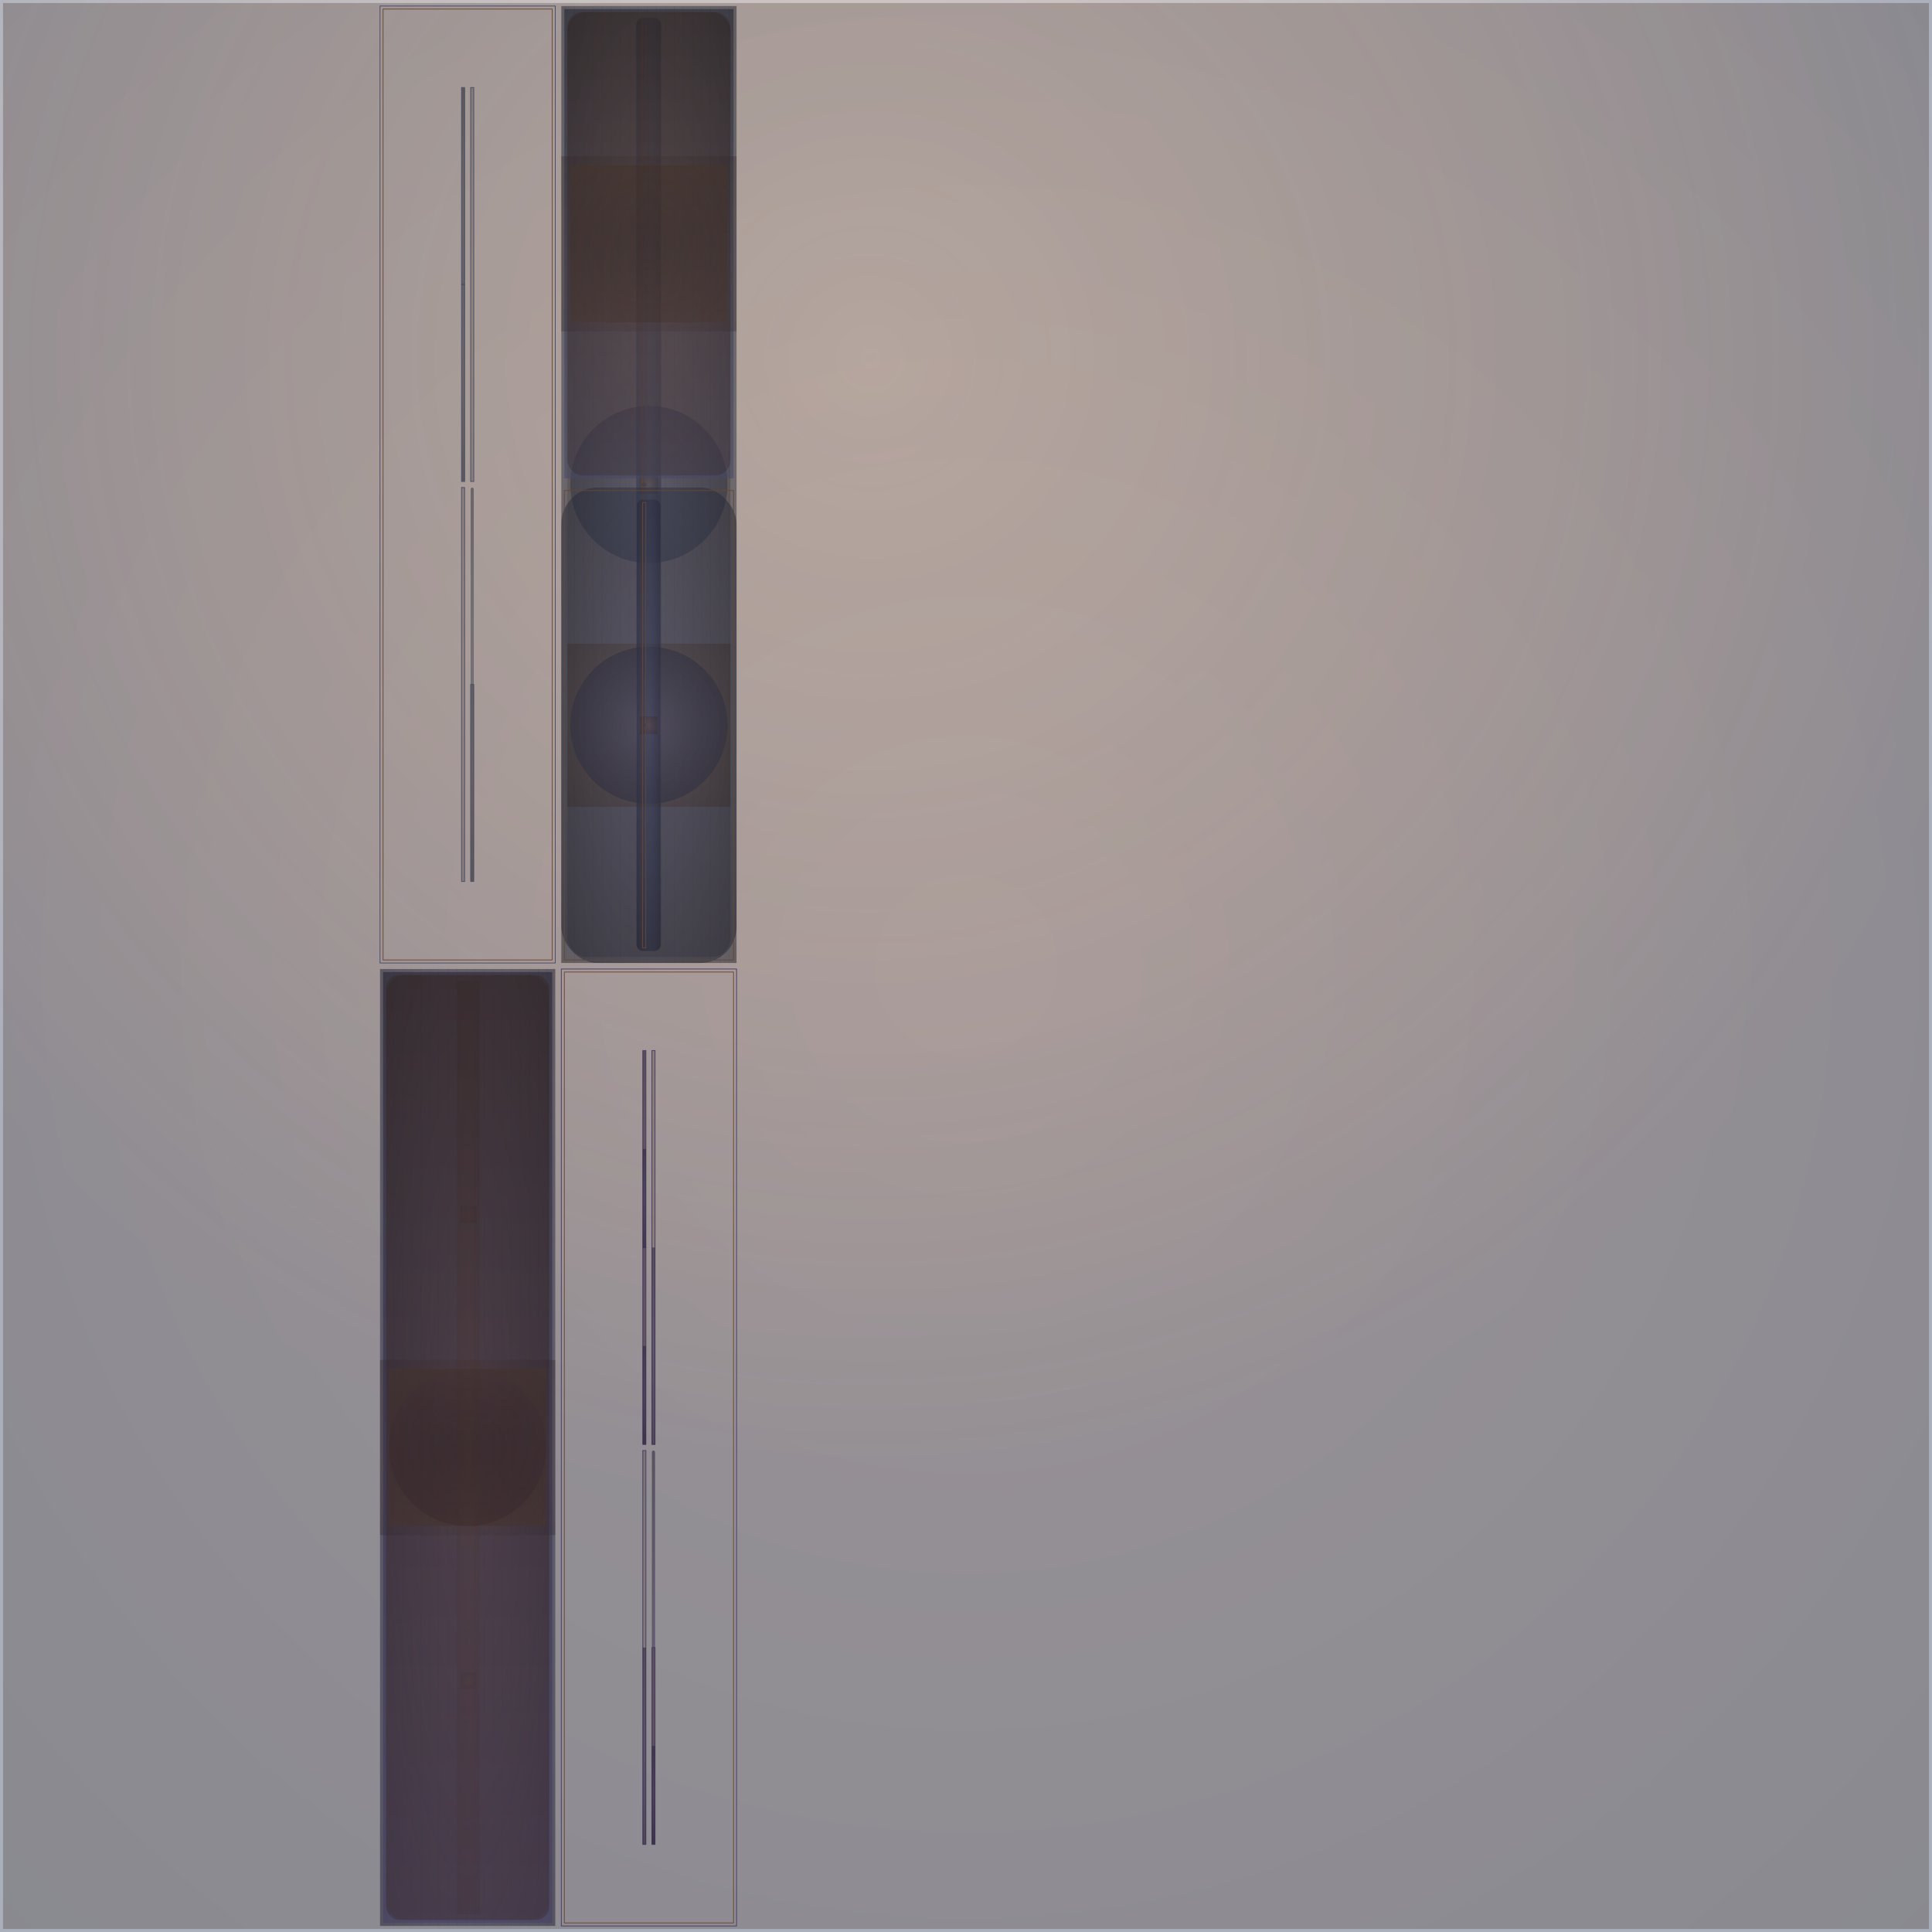 <svg id="svg" width="1280" height="1280" xmlns="http://www.w3.org/2000/svg" version="1.1" xmlns:xlink="http://www.w3.org/1999/xlink" xmlns:svgjs="http://svgjs.com/svgjs" viewBox="0 0 1280 1280"><defs id="SvgjsDefs1002"><radialGradient id="SvgjsRadialGradient1008" fx="0.451" fy="0.188" cx="0.451" cy="0.188" r="0.594"><stop id="SvgjsStop1009" stop-opacity="1" stop-color="rgba(106,66,48,0.259)" offset="0"></stop><stop id="SvgjsStop1010" stop-opacity="1" stop-color="rgba(66,77,106,0.451)" offset="1"></stop></radialGradient><radialGradient id="SvgjsRadialGradient1013" fx="0.5" fy="0.5" cx="0.5" cy="0.5" r="1"><stop id="SvgjsStop1014" stop-opacity="1" stop-color="#6a4230" offset="0"></stop><stop id="SvgjsStop1015" stop-opacity="1" stop-color="#130c09" offset="1"></stop></radialGradient><radialGradient id="SvgjsRadialGradient1019" fx="0.5" fy="0.5" cx="0.5" cy="0.5" r="1"><stop id="SvgjsStop1020" stop-opacity="1" stop-color="#444f6c" offset="0"></stop><stop id="SvgjsStop1021" stop-opacity="1" stop-color="#0a0c10" offset="1"></stop></radialGradient><radialGradient id="SvgjsRadialGradient1023" fx="0.5" fy="0.5" cx="0.5" cy="0.5" r="1"><stop id="SvgjsStop1024" stop-opacity="1" stop-color="#6c4432" offset="0"></stop><stop id="SvgjsStop1025" stop-opacity="1" stop-color="#19100b" offset="1"></stop></radialGradient><radialGradient id="SvgjsRadialGradient1028" fx="0.5" fy="0.5" cx="0.5" cy="0.5" r="1"><stop id="SvgjsStop1029" stop-opacity="1" stop-color="#6a4432" offset="0"></stop><stop id="SvgjsStop1030" stop-opacity="1" stop-color="#19100b" offset="1"></stop></radialGradient><radialGradient id="SvgjsRadialGradient1033" fx="0.5" fy="0.5" cx="0.5" cy="0.5" r="1"><stop id="SvgjsStop1034" stop-opacity="1" stop-color="#6a4432" offset="0"></stop><stop id="SvgjsStop1035" stop-opacity="1" stop-color="#180f0b" offset="1"></stop></radialGradient><radialGradient id="SvgjsRadialGradient1038" fx="0.5" fy="0.5" cx="0.5" cy="0.5" r="1"><stop id="SvgjsStop1039" stop-opacity="1" stop-color="#6a4432" offset="0"></stop><stop id="SvgjsStop1040" stop-opacity="1" stop-color="#170f0b" offset="1"></stop></radialGradient><radialGradient id="SvgjsRadialGradient1043" fx="0.5" fy="0.5" cx="0.5" cy="0.5" r="1"><stop id="SvgjsStop1044" stop-opacity="1" stop-color="#444f68" offset="0"></stop><stop id="SvgjsStop1045" stop-opacity="1" stop-color="#0d1015" offset="1"></stop></radialGradient><radialGradient id="SvgjsRadialGradient1047" fx="0.5" fy="0.5" cx="0.5" cy="0.5" r="1"><stop id="SvgjsStop1048" stop-opacity="1" stop-color="#684432" offset="0"></stop><stop id="SvgjsStop1049" stop-opacity="1" stop-color="#170f0b" offset="1"></stop></radialGradient><radialGradient id="SvgjsRadialGradient1052" fx="0.5" fy="0.5" cx="0.5" cy="0.5" r="1"><stop id="SvgjsStop1053" stop-opacity="1" stop-color="#444f66" offset="0"></stop><stop id="SvgjsStop1054" stop-opacity="1" stop-color="#0d0f14" offset="1"></stop></radialGradient><radialGradient id="SvgjsRadialGradient1075" fx="0.5" fy="0.5" cx="0.5" cy="0.5" r="1"><stop id="SvgjsStop1076" stop-opacity="1" stop-color="#664632" offset="0"></stop><stop id="SvgjsStop1077" stop-opacity="1" stop-color="#150e0a" offset="1"></stop></radialGradient><radialGradient id="SvgjsRadialGradient1079" fx="0.5" fy="0.5" cx="0.5" cy="0.5" r="1"><stop id="SvgjsStop1080" stop-opacity="1" stop-color="#464d66" offset="0"></stop><stop id="SvgjsStop1081" stop-opacity="1" stop-color="#13151c" offset="1"></stop></radialGradient><radialGradient id="SvgjsRadialGradient1083" fx="0.5" fy="0.5" cx="0.5" cy="0.5" r="1"><stop id="SvgjsStop1084" stop-opacity="1" stop-color="#464d66" offset="0"></stop><stop id="SvgjsStop1085" stop-opacity="1" stop-color="#15171e" offset="1"></stop></radialGradient><radialGradient id="SvgjsRadialGradient1087" fx="0.5" fy="0.5" cx="0.5" cy="0.5" r="1"><stop id="SvgjsStop1088" stop-opacity="1" stop-color="#684632" offset="0"></stop><stop id="SvgjsStop1089" stop-opacity="1" stop-color="#140d09" offset="1"></stop></radialGradient><radialGradient id="SvgjsRadialGradient1092" fx="0.5" fy="0.5" cx="0.5" cy="0.5" r="1"><stop id="SvgjsStop1093" stop-opacity="1" stop-color="#464b66" offset="0"></stop><stop id="SvgjsStop1094" stop-opacity="1" stop-color="#0f1016" offset="1"></stop></radialGradient><radialGradient id="SvgjsRadialGradient1096" fx="0.5" fy="0.5" cx="0.5" cy="0.5" r="1"><stop id="SvgjsStop1097" stop-opacity="1" stop-color="#464b66" offset="0"></stop><stop id="SvgjsStop1098" stop-opacity="1" stop-color="#14161e" offset="1"></stop></radialGradient><radialGradient id="SvgjsRadialGradient1101" fx="0.5" fy="0.5" cx="0.5" cy="0.5" r="1"><stop id="SvgjsStop1102" stop-opacity="1" stop-color="#664630" offset="0"></stop><stop id="SvgjsStop1103" stop-opacity="1" stop-color="#160f0a" offset="1"></stop></radialGradient><radialGradient id="SvgjsRadialGradient1105" fx="0.5" fy="0.5" cx="0.5" cy="0.5" r="1"><stop id="SvgjsStop1106" stop-opacity="1" stop-color="#464966" offset="0"></stop><stop id="SvgjsStop1107" stop-opacity="1" stop-color="#13141c" offset="1"></stop></radialGradient><radialGradient id="SvgjsRadialGradient1109" fx="0.5" fy="0.5" cx="0.5" cy="0.5" r="1"><stop id="SvgjsStop1110" stop-opacity="1" stop-color="#464966" offset="0"></stop><stop id="SvgjsStop1111" stop-opacity="1" stop-color="#14141d" offset="1"></stop></radialGradient><radialGradient id="SvgjsRadialGradient1113" fx="0.5" fy="0.5" cx="0.5" cy="0.5" r="1"><stop id="SvgjsStop1114" stop-opacity="1" stop-color="#684630" offset="0"></stop><stop id="SvgjsStop1115" stop-opacity="1" stop-color="#120c08" offset="1"></stop></radialGradient><radialGradient id="SvgjsRadialGradient1118" fx="0.5" fy="0.5" cx="0.5" cy="0.5" r="1"><stop id="SvgjsStop1119" stop-opacity="1" stop-color="#464766" offset="0"></stop><stop id="SvgjsStop1120" stop-opacity="1" stop-color="#0f0f16" offset="1"></stop></radialGradient><radialGradient id="SvgjsRadialGradient1122" fx="0.5" fy="0.5" cx="0.5" cy="0.5" r="1"><stop id="SvgjsStop1123" stop-opacity="1" stop-color="#664630" offset="0"></stop><stop id="SvgjsStop1124" stop-opacity="1" stop-color="#120c08" offset="1"></stop></radialGradient><linearGradient id="SvgjsLinearGradient1126" x1="0" y1="0" x2="0" y2="1"><stop id="SvgjsStop1127" stop-opacity="1" stop-color="#1c1c28" offset="0"></stop><stop id="SvgjsStop1128" stop-opacity="1" stop-color="#464766" offset="1"></stop></linearGradient><radialGradient id="SvgjsRadialGradient1130" fx="0.5" fy="0.5" cx="0.5" cy="0.5" r="1"><stop id="SvgjsStop1131" stop-opacity="1" stop-color="#664630" offset="0"></stop><stop id="SvgjsStop1132" stop-opacity="1" stop-color="#120c08" offset="1"></stop></radialGradient><radialGradient id="SvgjsRadialGradient1134" fx="0.5" fy="0.5" cx="0.5" cy="0.5" r="1"><stop id="SvgjsStop1135" stop-opacity="1" stop-color="#1a110c" offset="0"></stop><stop id="SvgjsStop1136" stop-opacity="1" stop-color="#66442e" offset="1"></stop></radialGradient><radialGradient id="SvgjsRadialGradient1138" fx="0.5" fy="0.5" cx="0.5" cy="0.5" r="1"><stop id="SvgjsStop1139" stop-opacity="1" stop-color="#1b1a28" offset="0"></stop><stop id="SvgjsStop1140" stop-opacity="1" stop-color="#444366" offset="1"></stop></radialGradient><radialGradient id="SvgjsRadialGradient1142" fx="0.5" fy="0.5" cx="0.5" cy="0.5" r="1"><stop id="SvgjsStop1143" stop-opacity="1" stop-color="#68442e" offset="0"></stop><stop id="SvgjsStop1144" stop-opacity="1" stop-color="#2a1b12" offset="1"></stop></radialGradient><radialGradient id="SvgjsRadialGradient1146" fx="0.5" fy="0.5" cx="0.5" cy="0.5" r="1"><stop id="SvgjsStop1147" stop-opacity="1" stop-color="#444368" offset="0"></stop><stop id="SvgjsStop1148" stop-opacity="1" stop-color="#0c0c12" offset="1"></stop></radialGradient><radialGradient id="SvgjsRadialGradient1169" fx="0.5" fy="0.5" cx="0.5" cy="0.5" r="1"><stop id="SvgjsStop1170" stop-opacity="1" stop-color="#110c07" offset="0"></stop><stop id="SvgjsStop1171" stop-opacity="1" stop-color="#68462e" offset="1"></stop></radialGradient><linearGradient id="SvgjsLinearGradient1173" x1="0" y1="0" x2="0" y2="1"><stop id="SvgjsStop1174" stop-opacity="1" stop-color="#464168" offset="0"></stop><stop id="SvgjsStop1175" stop-opacity="1" stop-color="#13111c" offset="1"></stop></linearGradient><radialGradient id="SvgjsRadialGradient1177" fx="0.5" fy="0.5" cx="0.5" cy="0.5" r="1"><stop id="SvgjsStop1178" stop-opacity="1" stop-color="#68462e" offset="0"></stop><stop id="SvgjsStop1179" stop-opacity="1" stop-color="#2a1c12" offset="1"></stop></radialGradient><radialGradient id="SvgjsRadialGradient1181" fx="0.5" fy="0.5" cx="0.5" cy="0.5" r="1"><stop id="SvgjsStop1182" stop-opacity="1" stop-color="#6a462e" offset="0"></stop><stop id="SvgjsStop1183" stop-opacity="1" stop-color="#100a07" offset="1"></stop></radialGradient><radialGradient id="SvgjsRadialGradient1185" fx="0.5" fy="0.5" cx="0.5" cy="0.5" r="1"><stop id="SvgjsStop1186" stop-opacity="1" stop-color="#6a462e" offset="0"></stop><stop id="SvgjsStop1187" stop-opacity="1" stop-color="#100a07" offset="1"></stop></radialGradient><radialGradient id="SvgjsRadialGradient1189" fx="0.5" fy="0.5" cx="0.5" cy="0.5" r="1"><stop id="SvgjsStop1190" stop-opacity="1" stop-color="#68462e" offset="0"></stop><stop id="SvgjsStop1191" stop-opacity="1" stop-color="#100a07" offset="1"></stop></radialGradient><linearGradient id="SvgjsLinearGradient1193" x1="0" y1="0" x2="0" y2="1"><stop id="SvgjsStop1194" stop-opacity="1" stop-color="#1c182a" offset="0"></stop><stop id="SvgjsStop1195" stop-opacity="1" stop-color="#463d68" offset="1"></stop></linearGradient><radialGradient id="SvgjsRadialGradient1197" fx="0.5" fy="0.5" cx="0.5" cy="0.5" r="1"><stop id="SvgjsStop1198" stop-opacity="1" stop-color="#68462e" offset="0"></stop><stop id="SvgjsStop1199" stop-opacity="1" stop-color="#100a07" offset="1"></stop></radialGradient><radialGradient id="SvgjsRadialGradient1201" fx="0.5" fy="0.5" cx="0.5" cy="0.5" r="1"><stop id="SvgjsStop1202" stop-opacity="1" stop-color="#170f09" offset="0"></stop><stop id="SvgjsStop1203" stop-opacity="1" stop-color="#68442c" offset="1"></stop></radialGradient><radialGradient id="SvgjsRadialGradient1205" fx="0.5" fy="0.5" cx="0.5" cy="0.5" r="1"><stop id="SvgjsStop1206" stop-opacity="1" stop-color="#1b172a" offset="0"></stop><stop id="SvgjsStop1207" stop-opacity="1" stop-color="#443968" offset="1"></stop></radialGradient><radialGradient id="SvgjsRadialGradient1211" fx="0.5" fy="0.5" cx="0.5" cy="0.5" r="1"><stop id="SvgjsStop1212" stop-opacity="1" stop-color="#463b6a" offset="0"></stop><stop id="SvgjsStop1213" stop-opacity="1" stop-color="#0a080f" offset="1"></stop></radialGradient><radialGradient id="SvgjsRadialGradient1215" fx="0.5" fy="0.5" cx="0.5" cy="0.5" r="1"><stop id="SvgjsStop1216" stop-opacity="1" stop-color="#6a462e" offset="0"></stop><stop id="SvgjsStop1217" stop-opacity="1" stop-color="#19100b" offset="1"></stop></radialGradient><radialGradient id="SvgjsRadialGradient1220" fx="0.5" fy="0.5" cx="0.5" cy="0.5" r="1"><stop id="SvgjsStop1221" stop-opacity="1" stop-color="#463b68" offset="0"></stop><stop id="SvgjsStop1222" stop-opacity="1" stop-color="#13101c" offset="1"></stop></radialGradient><radialGradient id="SvgjsRadialGradient1224" fx="0.5" fy="0.5" cx="0.5" cy="0.5" r="1"><stop id="SvgjsStop1225" stop-opacity="1" stop-color="#68462e" offset="0"></stop><stop id="SvgjsStop1226" stop-opacity="1" stop-color="#18100b" offset="1"></stop></radialGradient><radialGradient id="SvgjsRadialGradient1229" fx="0.5" fy="0.5" cx="0.5" cy="0.5" r="1"><stop id="SvgjsStop1230" stop-opacity="1" stop-color="#463b66" offset="0"></stop><stop id="SvgjsStop1231" stop-opacity="1" stop-color="#13101c" offset="1"></stop></radialGradient><radialGradient id="SvgjsRadialGradient1233" fx="0.5" fy="0.5" cx="0.5" cy="0.5" r="1"><stop id="SvgjsStop1234" stop-opacity="1" stop-color="#68462e" offset="0"></stop><stop id="SvgjsStop1235" stop-opacity="1" stop-color="#18100a" offset="1"></stop></radialGradient><radialGradient id="SvgjsRadialGradient1238" fx="0.5" fy="0.5" cx="0.5" cy="0.5" r="1"><stop id="SvgjsStop1239" stop-opacity="1" stop-color="#463b66" offset="0"></stop><stop id="SvgjsStop1240" stop-opacity="1" stop-color="#13101c" offset="1"></stop></radialGradient><radialGradient id="SvgjsRadialGradient1242" fx="0.5" fy="0.5" cx="0.5" cy="0.5" r="1"><stop id="SvgjsStop1243" stop-opacity="1" stop-color="#68462e" offset="0"></stop><stop id="SvgjsStop1244" stop-opacity="1" stop-color="#170f0a" offset="1"></stop></radialGradient><radialGradient id="SvgjsRadialGradient1247" fx="0.5" fy="0.5" cx="0.5" cy="0.5" r="1"><stop id="SvgjsStop1248" stop-opacity="1" stop-color="#463b66" offset="0"></stop><stop id="SvgjsStop1249" stop-opacity="1" stop-color="#13101c" offset="1"></stop></radialGradient><radialGradient id="SvgjsRadialGradient1251" fx="0.5" fy="0.5" cx="0.5" cy="0.5" r="1"><stop id="SvgjsStop1252" stop-opacity="1" stop-color="#463b66" offset="0"></stop><stop id="SvgjsStop1253" stop-opacity="1" stop-color="#0d0b14" offset="1"></stop></radialGradient><radialGradient id="SvgjsRadialGradient1255" fx="0.5" fy="0.5" cx="0.5" cy="0.5" r="1"><stop id="SvgjsStop1256" stop-opacity="1" stop-color="#66462e" offset="0"></stop><stop id="SvgjsStop1257" stop-opacity="1" stop-color="#160f0a" offset="1"></stop></radialGradient><radialGradient id="SvgjsRadialGradient1260" fx="0.5" fy="0.5" cx="0.5" cy="0.5" r="1"><stop id="SvgjsStop1261" stop-opacity="1" stop-color="#463b64" offset="0"></stop><stop id="SvgjsStop1262" stop-opacity="1" stop-color="#13101b" offset="1"></stop></radialGradient></defs><rect id="SvgjsRect1011" width="1280" height="1280" x="0" y="0" fill="url(#SvgjsRadialGradient1008)"></rect><rect id="SvgjsRect1012" width="1276" height="1276" x="2.00" y="2.00" fill="url(#SvgjsRadialGradient1013)" fill-opacity="0.26" style="mix-blend-mode: normal" filter="none"></rect><rect id="SvgjsRect1016" width="116.094" height="634" x="251.78" y="4.00" stroke="#444d6a" stroke-width="0.5" fill-opacity="0" style="mix-blend-mode: normal" filter="none"></rect><rect id="SvgjsRect1017" width="112.094" height="630" x="253.78" y="6.00" stroke="#6c4430" stroke-width="0.5" fill-opacity="0" style="mix-blend-mode: normal" filter="none"></rect><rect id="SvgjsRect1018" width="2.047" height="261" x="305.78" y="58.00" fill="url(#SvgjsRadialGradient1019)" fill-opacity="0.46" style="mix-blend-mode: normal" filter="none" rx="1.281" ry="1.281"></rect><rect id="SvgjsRect1022" width="2.047" height="130.5" x="305.78" y="188.50" fill="url(#SvgjsRadialGradient1023)" fill-opacity="0.27" style="mix-blend-mode: normal" filter="none"></rect><rect id="SvgjsRect1026" width="2.047" height="130.5" x="305.78" y="188.50" stroke="#444f6c" stroke-width="0.5" fill-opacity="0" style="mix-blend-mode: normal" filter="none"></rect><rect id="SvgjsRect1027" width="2.047" height="130.5" x="305.78" y="58.00" fill="url(#SvgjsRadialGradient1028)" fill-opacity="0.27" style="mix-blend-mode: normal" filter="none"></rect><rect id="SvgjsRect1031" width="2.047" height="130.5" x="305.78" y="58.00" stroke="#444f6a" stroke-width="0.5" fill-opacity="0" style="mix-blend-mode: normal" filter="none"></rect><rect id="SvgjsRect1032" width="2.047" height="261" x="311.83" y="58.00" fill="url(#SvgjsRadialGradient1033)" fill-opacity="0.27" style="mix-blend-mode: normal" filter="none"></rect><rect id="SvgjsRect1036" width="2.047" height="261" x="311.83" y="58.00" stroke="#444f6a" stroke-width="0.5" fill-opacity="0" style="mix-blend-mode: normal" filter="none"></rect><rect id="SvgjsRect1037" width="2.047" height="261" x="305.78" y="323.00" fill="url(#SvgjsRadialGradient1038)" fill-opacity="0.27" style="mix-blend-mode: normal" filter="none"></rect><rect id="SvgjsRect1041" width="2.047" height="261" x="305.78" y="323.00" stroke="#444f6a" stroke-width="0.5" fill-opacity="0" style="mix-blend-mode: normal" filter="none"></rect><rect id="SvgjsRect1042" width="2.047" height="261" x="311.83" y="323.00" fill="url(#SvgjsRadialGradient1043)" fill-opacity="0.49" style="mix-blend-mode: normal" filter="none" rx="1.233" ry="1.233"></rect><rect id="SvgjsRect1046" width="2.047" height="130.5" x="311.83" y="453.50" fill="url(#SvgjsRadialGradient1047)" fill-opacity="0.27" style="mix-blend-mode: normal" filter="none"></rect><rect id="SvgjsRect1050" width="2.047" height="130.5" x="311.83" y="453.50" stroke="#444f68" stroke-width="0.5" fill-opacity="0" style="mix-blend-mode: normal" filter="none"></rect><rect id="SvgjsRect1051" width="116.094" height="634" x="371.88" y="4.00" fill="url(#SvgjsRadialGradient1052)" fill-opacity="0.50" style="mix-blend-mode: normal" filter="none"></rect><line id="SvgjsLine1055" x1="374.877" y1="4" x2="374.877" y2="638" stroke="#444f66" stroke-width="0.1"></line><line id="SvgjsLine1056" x1="380.877" y1="4" x2="380.877" y2="638" stroke="#444f66" stroke-width="0.1"></line><line id="SvgjsLine1057" x1="386.877" y1="4" x2="386.877" y2="638" stroke="#444f66" stroke-width="0.1"></line><line id="SvgjsLine1058" x1="392.877" y1="4" x2="392.877" y2="638" stroke="#444f66" stroke-width="0.1"></line><line id="SvgjsLine1059" x1="398.877" y1="4" x2="398.877" y2="638" stroke="#444f66" stroke-width="0.1"></line><line id="SvgjsLine1060" x1="404.877" y1="4" x2="404.877" y2="638" stroke="#444f66" stroke-width="0.1"></line><line id="SvgjsLine1061" x1="410.877" y1="4" x2="410.877" y2="638" stroke="#444f66" stroke-width="0.1"></line><line id="SvgjsLine1062" x1="416.877" y1="4" x2="416.877" y2="638" stroke="#444f66" stroke-width="0.1"></line><line id="SvgjsLine1063" x1="422.877" y1="4" x2="422.877" y2="638" stroke="#444f66" stroke-width="0.1"></line><line id="SvgjsLine1064" x1="428.877" y1="4" x2="428.877" y2="638" stroke="#444f66" stroke-width="0.1"></line><line id="SvgjsLine1065" x1="434.877" y1="4" x2="434.877" y2="638" stroke="#444f66" stroke-width="0.1"></line><line id="SvgjsLine1066" x1="440.877" y1="4" x2="440.877" y2="638" stroke="#444f66" stroke-width="0.1"></line><line id="SvgjsLine1067" x1="446.877" y1="4" x2="446.877" y2="638" stroke="#444f66" stroke-width="0.1"></line><line id="SvgjsLine1068" x1="452.877" y1="4" x2="452.877" y2="638" stroke="#444f66" stroke-width="0.1"></line><line id="SvgjsLine1069" x1="458.877" y1="4" x2="458.877" y2="638" stroke="#444f66" stroke-width="0.1"></line><line id="SvgjsLine1070" x1="464.877" y1="4" x2="464.877" y2="638" stroke="#444f66" stroke-width="0.1"></line><line id="SvgjsLine1071" x1="470.877" y1="4" x2="470.877" y2="638" stroke="#444f66" stroke-width="0.1"></line><line id="SvgjsLine1072" x1="476.877" y1="4" x2="476.877" y2="638" stroke="#444f66" stroke-width="0.1"></line><line id="SvgjsLine1073" x1="482.877" y1="4" x2="482.877" y2="638" stroke="#444f66" stroke-width="0.1"></line><rect id="SvgjsRect1074" width="108.094" height="626" x="375.88" y="8.00" fill="url(#SvgjsRadialGradient1075)" fill-opacity="0.27" style="mix-blend-mode: screen" filter="none" rx="12.528" ry="12.528"></rect><circle id="SvgjsCircle1078" r="52.047" cx="429.924" cy="321" style="mix-blend-mode: screen" filter="none" fill="url(#SvgjsRadialGradient1079)" fill-opacity="0.50"></circle><rect id="SvgjsRect1082" width="16.411" height="618" x="421.55" y="12.00" fill="url(#SvgjsRadialGradient1083)" fill-opacity="0.50" style="mix-blend-mode: normal" filter="none" rx="4.082" ry="4.082"></rect><rect id="SvgjsRect1086" width="12.411" height="12.411" x="423.554" y="314.795" style="mix-blend-mode: normal" filter="none" fill="url(#SvgjsRadialGradient1087)" fill-opacity="0.27"></rect><rect id="SvgjsRect1090" width="2.433" height="614" x="425.51" y="14.00" stroke="#664632" stroke-width="0.5" fill-opacity="0" style="mix-blend-mode: normal" filter="none"></rect><circle id="SvgjsCircle1091" r="1.217" cx="426.727" cy="321" style="mix-blend-mode: normal" filter="none" fill="url(#SvgjsRadialGradient1092)" fill-opacity="0.51"></circle><rect id="SvgjsRect1095" width="116.094" height="315" x="371.88" y="323.00" fill="url(#SvgjsRadialGradient1096)" fill-opacity="0.51" style="mix-blend-mode: normal" filter="none" rx="24.019" ry="24.019"></rect><rect id="SvgjsRect1099" width="112.094" height="311" x="373.88" y="325.00" stroke="#664630" stroke-width="0.5" fill-opacity="0" style="mix-blend-mode: screen" filter="none"></rect><rect id="SvgjsRect1100" width="108.094" height="108.094" x="375.877" y="426.453" style="mix-blend-mode: screen" filter="none" fill="url(#SvgjsRadialGradient1101)" fill-opacity="0.27"></rect><circle id="SvgjsCircle1104" r="52.047" cx="429.924" cy="480.5" style="mix-blend-mode: screen" filter="none" fill="url(#SvgjsRadialGradient1105)" fill-opacity="0.50"></circle><rect id="SvgjsRect1108" width="15.594" height="299" x="421.96" y="331.00" fill="url(#SvgjsRadialGradient1109)" fill-opacity="0.50" style="mix-blend-mode: normal" filter="none" rx="3.919" ry="3.919"></rect><rect id="SvgjsRect1112" width="11.594" height="11.594" x="423.961" y="474.703" style="mix-blend-mode: normal" filter="none" fill="url(#SvgjsRadialGradient1113)" fill-opacity="0.27"></rect><rect id="SvgjsRect1116" width="2.092" height="295" x="425.75" y="333.00" stroke="#664630" stroke-width="0.5" fill-opacity="0" style="mix-blend-mode: normal" filter="none"></rect><circle id="SvgjsCircle1117" r="1.046" cx="426.795" cy="480.5" style="mix-blend-mode: normal" filter="none" fill="url(#SvgjsRadialGradient1118)" fill-opacity="0.51"></circle><rect id="SvgjsRect1121" width="116.094" height="116.094" x="371.877" y="103.453" style="mix-blend-mode: normal" filter="none" fill="url(#SvgjsRadialGradient1122)" fill-opacity="0.27"></rect><rect id="SvgjsRect1125" width="112.094" height="311" x="373.88" y="6.00" fill="url(#SvgjsLinearGradient1126)" fill-opacity="0.51" style="mix-blend-mode: normal" filter="none"></rect><rect id="SvgjsRect1129" width="108.094" height="307" x="375.88" y="8.00" fill="url(#SvgjsRadialGradient1130)" fill-opacity="0.27" style="mix-blend-mode: normal" filter="none" rx="10.11" ry="10.11"></rect><rect id="SvgjsRect1133" width="104.094" height="104.094" x="377.877" y="109.453" style="mix-blend-mode: difference" filter="none" fill="url(#SvgjsRadialGradient1134)" fill-opacity="0.27"></rect><rect id="SvgjsRect1137" width="0.094" height="0.094" x="429.877" y="212.203" style="mix-blend-mode: difference" filter="none" fill="url(#SvgjsRadialGradient1138)" fill-opacity="0.51"></rect><rect id="SvgjsRect1141" width="0.094" height="97.5" x="429.88" y="62.00" fill="url(#SvgjsRadialGradient1142)" fill-opacity="0.27" style="mix-blend-mode: difference" filter="none"></rect><rect id="SvgjsRect1145" width="116.094" height="634" x="251.78" y="642.00" fill="url(#SvgjsRadialGradient1146)" fill-opacity="0.51" style="mix-blend-mode: normal" filter="none"></rect><line id="SvgjsLine1149" x1="254.782" y1="642" x2="254.782" y2="1276" stroke="#444368" stroke-width="0.1"></line><line id="SvgjsLine1150" x1="260.782" y1="642" x2="260.782" y2="1276" stroke="#444368" stroke-width="0.1"></line><line id="SvgjsLine1151" x1="266.782" y1="642" x2="266.782" y2="1276" stroke="#444368" stroke-width="0.1"></line><line id="SvgjsLine1152" x1="272.782" y1="642" x2="272.782" y2="1276" stroke="#444368" stroke-width="0.1"></line><line id="SvgjsLine1153" x1="278.782" y1="642" x2="278.782" y2="1276" stroke="#444368" stroke-width="0.1"></line><line id="SvgjsLine1154" x1="284.782" y1="642" x2="284.782" y2="1276" stroke="#444368" stroke-width="0.1"></line><line id="SvgjsLine1155" x1="290.782" y1="642" x2="290.782" y2="1276" stroke="#444368" stroke-width="0.1"></line><line id="SvgjsLine1156" x1="296.782" y1="642" x2="296.782" y2="1276" stroke="#444368" stroke-width="0.1"></line><line id="SvgjsLine1157" x1="302.782" y1="642" x2="302.782" y2="1276" stroke="#444368" stroke-width="0.1"></line><line id="SvgjsLine1158" x1="308.782" y1="642" x2="308.782" y2="1276" stroke="#444368" stroke-width="0.1"></line><line id="SvgjsLine1159" x1="314.782" y1="642" x2="314.782" y2="1276" stroke="#444368" stroke-width="0.1"></line><line id="SvgjsLine1160" x1="320.782" y1="642" x2="320.782" y2="1276" stroke="#444368" stroke-width="0.1"></line><line id="SvgjsLine1161" x1="326.782" y1="642" x2="326.782" y2="1276" stroke="#444368" stroke-width="0.1"></line><line id="SvgjsLine1162" x1="332.782" y1="642" x2="332.782" y2="1276" stroke="#444368" stroke-width="0.1"></line><line id="SvgjsLine1163" x1="338.782" y1="642" x2="338.782" y2="1276" stroke="#444368" stroke-width="0.1"></line><line id="SvgjsLine1164" x1="344.782" y1="642" x2="344.782" y2="1276" stroke="#444368" stroke-width="0.1"></line><line id="SvgjsLine1165" x1="350.782" y1="642" x2="350.782" y2="1276" stroke="#444368" stroke-width="0.1"></line><line id="SvgjsLine1166" x1="356.782" y1="642" x2="356.782" y2="1276" stroke="#444368" stroke-width="0.1"></line><line id="SvgjsLine1167" x1="362.782" y1="642" x2="362.782" y2="1276" stroke="#444368" stroke-width="0.1"></line><rect id="SvgjsRect1168" width="108.094" height="626" x="255.78" y="646.00" fill="url(#SvgjsRadialGradient1169)" fill-opacity="0.27" style="mix-blend-mode: screen" filter="none" rx="12.968" ry="12.968"></rect><circle id="SvgjsCircle1172" r="52.047" cx="309.829" cy="959" style="mix-blend-mode: screen" filter="none" fill="url(#SvgjsLinearGradient1173)" fill-opacity="0.51"></circle><rect id="SvgjsRect1176" width="14.778" height="618" x="302.94" y="650.00" fill="url(#SvgjsRadialGradient1177)" fill-opacity="0.27" style="mix-blend-mode: normal" filter="none"></rect><rect id="SvgjsRect1180" width="10.778" height="10.778" x="304.942" y="1108.111" style="mix-blend-mode: normal" filter="none" fill="url(#SvgjsRadialGradient1181)" fill-opacity="0.27"></rect><rect id="SvgjsRect1184" width="10.778" height="10.778" x="304.942" y="799.111" style="mix-blend-mode: normal" filter="none" fill="url(#SvgjsRadialGradient1185)" fill-opacity="0.27"></rect><rect id="SvgjsRect1188" width="116.094" height="116.094" x="251.782" y="900.953" style="mix-blend-mode: normal" filter="none" fill="url(#SvgjsRadialGradient1189)" fill-opacity="0.27"></rect><rect id="SvgjsRect1192" width="112.094" height="630" x="253.78" y="644.00" fill="url(#SvgjsLinearGradient1193)" fill-opacity="0.52" style="mix-blend-mode: normal" filter="none"></rect><rect id="SvgjsRect1196" width="108.094" height="626" x="255.78" y="646.00" fill="url(#SvgjsRadialGradient1197)" fill-opacity="0.27" style="mix-blend-mode: normal" filter="none" rx="8.792" ry="8.792"></rect><rect id="SvgjsRect1200" width="104.094" height="104.094" x="257.782" y="906.953" style="mix-blend-mode: difference" filter="none" fill="url(#SvgjsRadialGradient1201)" fill-opacity="0.27"></rect><rect id="SvgjsRect1204" width="0.094" height="0.094" x="309.782" y="958.953" style="mix-blend-mode: difference" filter="none" fill="url(#SvgjsRadialGradient1205)" fill-opacity="0.52"></rect><rect id="SvgjsRect1208" width="116.094" height="634" x="371.88" y="642.00" stroke="#463968" stroke-width="0.5" fill-opacity="0" style="mix-blend-mode: normal" filter="none"></rect><rect id="SvgjsRect1209" width="112.094" height="630" x="373.88" y="644.00" stroke="#6a462c" stroke-width="0.5" fill-opacity="0" style="mix-blend-mode: normal" filter="none"></rect><rect id="SvgjsRect1210" width="2.047" height="261" x="425.88" y="696.00" fill="url(#SvgjsRadialGradient1211)" fill-opacity="0.53" style="mix-blend-mode: normal" filter="none" rx="1.257" ry="1.257"></rect><rect id="SvgjsRect1214" width="2.047" height="130.5" x="425.88" y="826.50" fill="url(#SvgjsRadialGradient1215)" fill-opacity="0.27" style="mix-blend-mode: normal" filter="none"></rect><rect id="SvgjsRect1218" width="2.047" height="130.5" x="425.88" y="826.50" stroke="#463b6a" stroke-width="0.5" fill-opacity="0" style="mix-blend-mode: normal" filter="none"></rect><rect id="SvgjsRect1219" width="2.047" height="65.25" x="425.88" y="891.75" fill="url(#SvgjsRadialGradient1220)" fill-opacity="0.54" style="mix-blend-mode: normal" filter="blur(1px)" rx="0.281" ry="0.281"></rect><rect id="SvgjsRect1223" width="2.047" height="130.5" x="425.88" y="696.00" fill="url(#SvgjsRadialGradient1224)" fill-opacity="0.27" style="mix-blend-mode: normal" filter="none"></rect><rect id="SvgjsRect1227" width="2.047" height="130.5" x="425.88" y="696.00" stroke="#463b68" stroke-width="0.5" fill-opacity="0" style="mix-blend-mode: normal" filter="none"></rect><rect id="SvgjsRect1228" width="2.047" height="65.25" x="425.88" y="761.25" fill="url(#SvgjsRadialGradient1229)" fill-opacity="0.55" style="mix-blend-mode: normal" filter="blur(1px)" rx="0.281" ry="0.281"></rect><rect id="SvgjsRect1232" width="2.047" height="261" x="431.92" y="696.00" fill="url(#SvgjsRadialGradient1233)" fill-opacity="0.27" style="mix-blend-mode: normal" filter="none"></rect><rect id="SvgjsRect1236" width="2.047" height="261" x="431.92" y="696.00" stroke="#463b68" stroke-width="0.5" fill-opacity="0" style="mix-blend-mode: normal" filter="none"></rect><rect id="SvgjsRect1237" width="2.047" height="130.5" x="431.92" y="826.50" fill="url(#SvgjsRadialGradient1238)" fill-opacity="0.55" style="mix-blend-mode: normal" filter="blur(1px)" rx="0.281" ry="0.281"></rect><rect id="SvgjsRect1241" width="2.047" height="261" x="425.88" y="961.00" fill="url(#SvgjsRadialGradient1242)" fill-opacity="0.27" style="mix-blend-mode: normal" filter="none"></rect><rect id="SvgjsRect1245" width="2.047" height="261" x="425.88" y="961.00" stroke="#463b68" stroke-width="0.5" fill-opacity="0" style="mix-blend-mode: normal" filter="none"></rect><rect id="SvgjsRect1246" width="2.047" height="130.5" x="425.88" y="1091.50" fill="url(#SvgjsRadialGradient1247)" fill-opacity="0.56" style="mix-blend-mode: normal" filter="blur(1px)" rx="0.281" ry="0.281"></rect><rect id="SvgjsRect1250" width="2.047" height="261" x="431.92" y="961.00" fill="url(#SvgjsRadialGradient1251)" fill-opacity="0.56" style="mix-blend-mode: normal" filter="none" rx="1.209" ry="1.209"></rect><rect id="SvgjsRect1254" width="2.047" height="130.5" x="431.92" y="1091.50" fill="url(#SvgjsRadialGradient1255)" fill-opacity="0.27" style="mix-blend-mode: normal" filter="none"></rect><rect id="SvgjsRect1258" width="2.047" height="130.5" x="431.92" y="1091.50" stroke="#463b66" stroke-width="0.5" fill-opacity="0" style="mix-blend-mode: normal" filter="none"></rect><rect id="SvgjsRect1259" width="2.047" height="65.25" x="431.92" y="1156.75" fill="url(#SvgjsRadialGradient1260)" fill-opacity="0.57" style="mix-blend-mode: normal" filter="blur(0.75px)" rx="0.281" ry="0.281"></rect></svg>